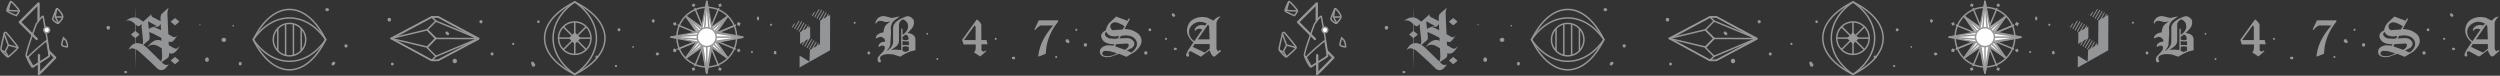 <svg width="2905" height="88" xmlns="http://www.w3.org/2000/svg" xmlns:xlink="http://www.w3.org/1999/xlink"><rect width="100%" height="100%" fill="#333333" stroke="none"/><defs><path id="a" d="M.192.197h40.646v46.756H.192z"/></defs><g fill="none" fill-rule="evenodd"><path d="M1052.314 53.712c-.398.045-1.019.156-1.86.332-.62.133-1.196.289-1.727.465v4.649l3.586 1.262 3.719-1.66v-4.25c-.089 0-.398-.066-.93-.199-.178 0-.488-.066-.93-.199-.576-.176-1.195-.266-1.86-.266v-.133Zm-3.586-1.262c.399 0 .996-.044 1.793-.133.797-.088 1.395-.133 1.793-.133h.598c.133.045.354.067.664.067.62.089 1.063.155 1.328.199.265.045.465.067.598.067h.266c.044.044.133.066.266.066v-4.782c-.222.178-.443.266-.664.266h-.332c-.133.045-.244.067-.332.067h-.332c-.133.044-.244.066-.332.066h-.664c-.62 0-1.085-.022-1.394-.066l-1.395-.199c-.266 0-.554-.022-.864-.066-.31-.044-.642-.11-.996-.199v4.782Zm3.719-12.353-3.719 2.723v2.922c.043.133.088.211.133.233.043.023.121.045.232.066.11.023.233.056.365.1.664.222 1.04.332 1.129.332.885.222 1.505.332 1.86.332.309 0 .553-.022.731-.066-.089 0 .487-.155 1.727-.465.265-.221.531-.354.797-.399v-1.395c0-.84-.31-1.748-.93-2.723-.531-.841-1.306-1.35-2.324-1.528v-.133Zm-2.789-17.533c-1.152.266-2.037.709-2.656 1.328-.842.841-1.461 1.683-1.86 2.524-.045.089-.144.322-.299.697-.156.376-.232.676-.232.896v18.795c0 2.834-.986 5.104-2.956 6.807-1.971 1.705-4.151 3.133-6.542 4.284.265 0 .465-.021.598-.066h.598c.354 0 .752-.044 1.196-.133h1.129c.266 0 .465-.022.598-.066h1.793c.309 0 .708.023 1.195.066.176 0 .598.045 1.262.133.531.045.952.066 1.262.066h.199c.044.045.133.067.266.067h.531c.266.089.487.133.664.133h.797V33.389h1.527v6.974c1.638-.797 3.143-2.147 4.516-4.051 1.283-1.77 1.926-3.675 1.926-5.712 0-.309-.045-.686-.133-1.129v-.332c-.044-.133-.066-.243-.066-.332-.089-.266-.156-.498-.199-.698-.044-.199-.078-.332-.1-.398-.023-.066-.066-.254-.133-.564-.066-.309-.211-.62-.432-.93-.133-.133-.332-.332-.598-.598l-.598-.797c-.531-.531-1.328-1.173-2.391-1.926-.266-.088-.554-.155-.863-.199v-.133Zm-21.784-3.852 6.974 1.793c.044.133.11.199.199.199h.332c0 .044.044.066.133.066h.199c.575 0 .985-.01 1.229-.033.243-.021.442-.043.598-.066.155-.022.366-.077.631-.166.133 0 .531-.066 1.196-.199.176 0 .398-.044.664-.133l.598-.199c.309-.088.708-.176 1.195-.266.221 0 .62-.067 1.196-.199.752-.176 1.549-.266 2.391-.266-.044 0-.122.056-.232.166-.111.111-.199.189-.266.232-.066.045-.155.111-.265.199a3.087 3.087 0 0 1-.332.233c-.111.066-.277.211-.498.432-.177.045-.343.144-.498.299-.156.156-.288.244-.399.266-.111.023-.222.066-.332.133-.111.066-.277.211-.498.432-1.594 1.152-2.679 1.971-3.254 2.458-1.152 1.062-1.971 2.148-2.457 3.254-.089.09-.144.199-.166.332-.023.133-.078.31-.166.531-.265.93-.398 1.351-.398 1.262 0 .045-.023.111-.066.199-.045.089-.1.177-.166.266-.067.089-.111.189-.133.299-.023.111-.078.277-.166.498v1.527c0 .355.043.842.133 1.461v1.594c0 .355.022.598.066.731v2.656c0 .045-.023.709-.066 1.992-.089 1.506-.244 3.764-.465 6.774-.133 1.992-.199 2.967-.199 2.922v.465c-.044.133-.066.31-.066.531v.465c-.045.133-.067.289-.067.465-.398 1.329-.908 2.436-1.527 3.321-.089.177-.797 1.173-2.125 2.989-.09.089-.133.155-.133.199l-.199.199c-.133.133-.222.266-.266.399 1.903-1.195 3.564-2.601 4.981-4.217 1.417-1.616 2.28-3.553 2.59-5.811V32.658c0-4.693 3.829-8.722 11.489-12.088.266-.088.62-.243 1.063-.465.133-.043.321-.121.564-.232.243-.11.42-.188.531-.233.11-.044.287-.1.531-.166.243-.067.42-.122.531-.166.11-.044.287-.11.531-.199.243-.088.409-.133.498-.133h.332c.043 0 .11-.022.199-.067h.399c.043 0 .11-.022.199-.066h.731c.044.044.11.066.199.066 2.258.399 4.272 1.793 6.044 4.184.043.178.077.289.1.332.021.045.055.111.1.199v.199c0 .177.044.443.133.797v.864c0 .045.022.178.066.398v.332c0 2.348-.753 4.516-2.258 6.509-.842 1.107-2.457 2.856-4.848 5.247l-.266.265c-.133.089-.222.156-.266.199h.465c.043.045.199.066.465.066.442.089.774.133.996.133 4.427.842 6.884 2.967 7.372 6.376v13.349l-6.177 1.461c-1.328.576-3.299 1.506-5.911 2.789-1.816.975-3.676 2.059-5.579 3.254l-8.368-2.723c-.398.045-.974.023-1.727-.066-.93-.088-1.527-.133-1.793-.133-.266 0-.421-.022-.465-.066h-2.657c-.089.044-.244.066-.465.066-2.347.133-4.606.842-6.774 2.125-.045.088-.111.199-.199.332-.09.133-.166.232-.233.299-.066.066-.211.342-.431.83-.178.309-.266.641-.266.996 0-.133.133.465.398 1.793 0 .044.022.11.066.199.044.089.088.177.133.266.044.088.067.155.067.199.133.265.287.641.465 1.129-.178.62-.509 1.018-.996 1.196-.089.088-.189.133-.299.133-.111 0-.189.022-.232.066h-.266c-.045-.044-.111-.066-.199-.066h-.133c-.045-.045-.089-.067-.133-.067-.488-.222-.875-.509-1.162-.863-.288-.355-.432-.82-.432-1.395v-.265c-.045-.045-.066-.09-.066-.133v-.266c-.045-.045-.066-.089-.066-.133v-.133c0-1.373.398-2.568 1.195-3.586.088-.133.508-.62 1.262-1.461.309-.354.774-.863 1.395-1.527l1.66-1.66c.487-.487.93-.996 1.328-1.527.044-.133.11-.254.199-.365.088-.11.166-.21.233-.299.066-.088.1-.154.1-.199.176-.266.321-.553.432-.863.11-.309.232-.686.365-1.129.088-.221.133-.376.133-.465 0-.088.022-.221.067-.399v-.465c-.045-.044-.067-.11-.067-.199v-.199c-.044-.044-.066-.11-.066-.199 0-.088-.023-.177-.066-.266-.045-.088-.1-.177-.166-.266-.067-.088-.156-.221-.266-.398-.111-.177-.41-.376-.897-.598h-.266c-.044 0-.133-.022-.266-.067h-.531c-.045 0-.09-.022-.133-.066h-.133c-.531 0-1.218.156-2.059.465-.443.222-1.085.621-1.926 1.196l-.265-.266c-.045 0-.067-.044-.067-.133v-.465c-.044 0-.066-.043-.066-.133v-.531c0-.044.022-.088.066-.133v-.399c0-.044.022-.088.067-.133v-.133c.575-1.151 1.395-2.014 2.457-2.59 1.063-.752 2.235-1.151 3.52-1.195.044 0 .11-.022.199-.066h.664l.398-.133c0 .045.022.045.066 0v-.133c0-.044.022-.1.067-.166.043-.067.066-.122.066-.166v-.266c0-.044.022-.088.067-.133v-.133c0-.752-.377-1.538-1.129-2.358-.753-.819-1.528-1.383-2.325-1.694-.089-.044-.266-.11-.531-.199-.045 0-.199-.043-.465-.133-.443-.088-.731-.133-.864-.133-1.195.133-2.413.51-3.652 1.129-.045.045-.178.111-.399.2-.045 0-.089.022-.133.066-.045.045-.1.067-.166.067-.066 0-.156.033-.266.1-.111.066-.199.111-.266.133-.066.023-.144.066-.232.133-.089.066-.177.1-.266.1l-.133-.398c0-2.79 2.059-4.848 6.177-6.176.133-.044.376-.11.731-.199.088 0 .309-.044.664-.133.176-.043.409-.088.697-.133.288-.043.498-.066.631-.066v-.398c0-.044.022-.11.067-.199v-.199c.043-.487.154-1.217.332-2.192.309-1.948 1.239-3.94 2.79-5.977l5.512-4.383c-.177.177-.598.377-1.262.598-.31.045-.731.178-1.262.399-.31.045-.753.111-1.328.199-.31.045-.731.067-1.262.067h-.598c-.089 0-.199-.022-.332-.067h-.266c-.089 0-.199-.022-.332-.066h-.332c-.133 0-.31-.033-.531-.1-.222-.067-.343-.11-.365-.133-.023-.022-.144-.067-.365-.133-.222-.067-.355-.11-.398-.133a23.845 23.845 0 0 1-.199-.1h-.199c-.797-.266-1.395-.42-1.793-.465-.531-.133-1.085-.199-1.66-.199-.62 0-1.351.156-2.192.465-.753.443-1.395.975-1.926 1.594-.133.133-.244.266-.332.398-.089.133-.199.421-.332.864-.045.045-.111.177-.199.398-.089 0-.133-.044-.133-.133v-.066c-.044 0-.066-.022-.066-.067-.221-.664-.332-1.04-.332-1.129 0-.442.066-.774.199-.996v-.199c.045-.088.067-.155.067-.199 0-.044.021-.11.066-.2 0 .045.066-.133.199-.531.133-.221.332-.575.598-1.063.088-.176.332-.508.731-.996.088-.088.176-.188.266-.299.088-.11.154-.199.199-.266.044-.066.122-.154.233-.265.11-.11.166-.188.166-.233.176-.221.42-.487.731-.797.797-.442 1.671-.841 2.623-1.196.952-.354 1.893-.531 2.823-.531h.133c.044.044.11.066.199.066h.731c.043.045.11.067.199.067h.398v-.133ZM1132.475 29.537 1120.122 46.539h13.548V30.932l-1.195-1.395Zm2.59-6.974c2.7 1.816 4.45 3.897 5.247 6.243v17.733h5.977l1.262 4.914h-7.106v7.173l2.723 1.527 2.192-1.66c.043.133.088.244.133.332.043.089.121.189.232.299.11.111.166.299.166.565l-6.841 5.911-7.438-4.782c.885-.62 1.471-1.45 1.76-2.49.287-1.04.432-2.047.432-3.022v-3.653h-14.08l-1.793-5.379 17.135-23.71ZM1207.057 23.626h22.647l-.332 1.793c-3.498 4.34-6.354 8.866-8.567 13.582-2.215 4.715-3.83 9.796-4.848 15.242l-.797 8.235-8.103 3.254-.598-.265c.752-6.907 2.667-13.305 5.745-19.194 3.077-5.888 6.94-11.423 11.589-16.603l-14.146-.133c-1.373.488-2.524 1.152-3.454 1.992-1.285 1.107-2.236 2.059-2.856 2.856l-.199.199c-.044.045-.111.133-.199.266l-.996-.531 5.114-10.693ZM1307.276 41.027c-.355.222-.93.332-1.727.332h-.598c-.664.133-1.24.199-1.727.199-.177.045-.376.066-.598.066l-1.926 2.989 9.763-.399c.177.133.465.2.864.2l.93.199c1.372.31 2.69 1.052 3.952 2.225 1.262 1.174 1.893 2.49 1.893 3.952v.133c-.044.045-.066.111-.066.199v.531c-.045.044-.066.111-.066.199v.332c0 .044-.023.089-.066.133-.045.045-.089.111-.133.2-.045.089-.067.177-.067.265-.177.31-.531.797-1.063 1.461-.045.089-.122.211-.232.365-.111.156-.189.255-.233.299-.045.044-.266.265-.664.664l-6.176 3.188 5.246 2.192c1.727-1.018 3.254-2.457 4.583-4.317 1.328-1.86 1.992-3.763 1.992-5.712v-.531c-.045-.265-.111-.641-.199-1.129 0-.133-.044-.309-.133-.531-.133-.442-.265-.797-.398-1.062-.045-.133-.133-.321-.265-.565-.133-.243-.222-.432-.266-.564-2.303-3.586-6.288-5.38-11.955-5.38l-.664-.133Zm2.723 9.497-13.017.797-1.196 2.524 10.693 3.786c.176.133.442.156.797.066.221-.043.487-.154.797-.332.309-.176.641-.42.996-.731.088-.088.233-.221.432-.398.199-.176.365-.332.498-.465.708-.841 1.151-1.528 1.329-2.059 0-.088.043-.266.132-.531 0-.044.022-.155.067-.332v-.863c-.045-.044-.067-.133-.067-.266v-.133c-.044 0-.078-.033-.1-.1-.023-.066-.044-.121-.066-.166-.023-.043-.211-.154-.565-.332-.044-.044-.133-.088-.266-.133-.133-.044-.211-.077-.232-.1-.023-.022-.056-.055-.1-.1h-.133v-.133Zm-14.943-24.706c-1.461.31-2.646.92-3.553 1.826-.908.908-1.362 1.982-1.362 3.221 0 .266.01.465.033.598.022.133.077.332.166.598 0 .045.043.199.133.465.088.045.155.178.199.399.841 1.506 1.992 2.258 3.454 2.258l.398-.332 9.896-.531 2.324-3.985c.088 0-.133-.089-.664-.266 0-.044-.045-.1-.133-.166-.089-.066-.166-.1-.232-.1-.067 0-.166-.066-.299-.199-.488-.266-.996-.553-1.527-.864l-1.594-.797c-.797-.399-1.882-.841-3.254-1.328-.709-.266-1.328-.442-1.86-.531-.531-.088-1.152-.133-1.86-.133l-.266-.133Zm-9.431 11.091c-.089.133-.266.289-.531.465 0 .045-.133.199-.399.465-.177.222-.289.355-.332.398-.222.664-.332 1.008-.332 1.03 0 .023-.023.078-.066.166v.531c0 .044.022.089.066.133.221.975.664 1.771 1.328 2.391.487.443 1.35.996 2.59 1.66.176.089.42.199.73.332h.2c.088.045.154.078.199.1.044.023.155.033.332.033h.465c.043.045.21.078.498.1.287.023.608.033.963.033 1.594.178 2.567.266 2.922.266h1.727c.176 0 .487-.044.93-.133h.133c.221 0 .399-.022.531-.066h.465c.177 0 .332-.022.465-.067h.399l1.527-3.254c-.177.177-.377.266-.598.266h-.266c-.045.045-.133.066-.266.066-.664.133-1.019.199-1.063.199-.443.089-.797.133-1.062.133-.443.089-.753.133-.93.133h-1.328c-.222 0-.398-.022-.531-.066-4.383-.176-7.306-1.903-8.767-5.18v-.133Zm-1.926 22.116c-1.461.488-2.391 1.285-2.789 2.391-.089.089-.133.222-.133.398v.398c0 .045.022.178.066.398 0 .045.01.1.033.166.022.066.055.122.1.166v.133c.088.133.232.322.431.565.2.244.387.432.565.565.176.133.641.355 1.395.664.309.044.797.133 1.461.266.266 0 .62.043 1.062.133.221 0 .398.022.531.066h1.262c.133-.045.376-.066.731-.066 2.434-.354 4.383-.841 5.844-1.461.752-.309 2.036-.951 3.852-1.926l-9.364-2.59c-.133.044-.31.066-.531.066-.089 0-.199-.022-.332-.066h-.266c-.266 0-.465-.022-.598-.067h-.664c-.045 0-.177-.022-.398-.066h-1.063l-1.195-.133Zm13.283-39.782 13.15 4.914 1.527-2.856 1.395.664-6.442 11.822h1.329c1.018.089 2.523.289 4.516.598 3.276.621 6.409 2.037 9.398 4.25 2.989 2.214 4.527 5.114 4.616 8.7.044 2.48-.797 4.893-2.524 7.239-1.55 2.082-3.299 3.941-5.247 5.579l-9.497 5.712h-.664l-8.235-3.387-9.232 3.387c-.265.088-.709.176-1.328.266l-1.461.199c-.222 0-.398.022-.531.066h-.531c-.266 0-.422.022-.465.066h-.465c-1.55 0-3.232-.377-5.047-1.129-1.551-.664-2.569-1.948-3.055-3.852-.044-.133-.089-.266-.133-.398v-1.129c0-2.966 1.97-5.18 5.911-6.641.885-.309 1.793-.508 2.723-.598l1.66-.133c.133.09.487.133 1.062.133h.598c.266.089.752.133 1.461.133.176.045.442.067.797.067l1.594.199 1.062-2.059c-.045.133-.177.199-.398.199h-.731c-.045.045-.111.066-.199.066h-1.528c-.222 0-.388-.011-.498-.033-.111-.022-.233-.055-.365-.1h-.266c-6.155-.664-9.896-3.365-11.224-8.102v-.133c-.045 0-.066-.022-.066-.067v-.332c-.045 0-.066-.022-.066-.066v-.199c0-1.77.508-3.188 1.527-4.25 1.195-1.284 2.501-2.192 3.918-2.723.266-1.727.841-3.464 1.727-5.214.885-1.748 1.881-3.132 2.989-4.151l7.239-6.708ZM1403.642 28.673l-11.755 17.069h13.682l-.531-14.678-.996-2.391h-.398Zm-15.607 22.514-2.059 3.321 13.681 6.442h.598l5.446-4.516-.133-5.247h-17.533Zm5.911-25.901c-3.321.355-6.21 1.627-8.667 3.819-2.457 2.192-3.686 4.948-3.686 8.268v.465l.133.398c0 .045.022.111.066.2v.265c0 .045.022.111.066.199v.199c.487 3.365 2.457 6.266 5.911 8.7l9.298-13.482c-.178 0-.332-.067-.465-.199.044 0-.1-.055-.432-.166-.332-.11-.531-.176-.598-.199-.066-.022-.255-.077-.565-.166-.31-.088-.521-.133-.631-.133-.111 0-.277-.022-.498-.066h-.398c-2.215 0-3.852.996-4.915 2.989a63.235 63.235 0 0 1-.133-.398c-.045-.133-.067-.309-.067-.531-.044-.044-.066-.11-.066-.199v-.266c0-2.346 1.727-4.161 5.18-5.446.309-.133.764-.254 1.362-.365.598-.11 1.029-.166 1.295-.166.133 0 .973.111 2.524.332h.199c0 .044.044.066.133.066h.199c0 .045.043.067.133.067.265.089.442.133.531.133h.266c.044.044.133.066.266.066l1.793-2.324c-1.063-.575-2.291-1.04-3.686-1.395-1.395-.354-2.69-.531-3.885-.531l-.664-.133Zm23.311-6.176h1.063c-.709.709-1.705 1.838-2.989 3.387-.842 1.107-1.439 2.391-1.793 3.852v29.953c.309 1.285.951 2.414 1.926 3.387l2.192-1.727 1.262 1.328-7.638 6.575c-.045-.045-.089-.067-.133-.067h-.199c-.443-.089-.764-.199-.963-.332-.199-.133-.476-.266-.83-.398-1.816-2.081-2.967-4.361-3.454-6.841l-10.294 7.638-11.623-6.31h-.598l-.133.133c-.045.045-.111.066-.199.066h-.266c-.355.089-.631.177-.83.266-.199.089-.343.31-.431.664v.067c-.045.044-.067.089-.067.133v.199c-.089.089-.133.177-.133.266v.531c0 .045.022.089.066.133v.199l.133.398c0 .045.022.089.066.133.044.266.11.587.2.963.088.377.133.654.133.83v.133c-.045.045-.078.1-.1.166-.023.066-.078.144-.166.233v.133c-.045 0-.067.022-.067.067v.133c-.044 0-.089.01-.133.033-.044.022-.1.055-.166.1-.067.044-.122.088-.166.133-.177.044-.31.089-.398.133h-.199c-.045 0-.089.022-.133.067h-.133c-.488 0-.908-.244-1.262-.731-.355-.354-.531-.885-.531-1.594.177-.575.487-1.35.93-2.324.265-.531.598-1.305.996-2.324l6.575-9.763c-2.215-1.682-3.985-3.719-5.313-6.11-1.461-2.524-2.192-5.091-2.192-7.704 0-.442.067-.996.199-1.66.133-.841.221-1.372.266-1.594 0-.044.043-.243.133-.598 0 .133.11-.243.332-1.129 0-.133.044-.309.133-.531 1.284-3.232 3.342-5.656 6.176-7.272 2.833-1.616 5.845-2.512 9.032-2.69.044 0 .155-.022.332-.066h1.727c.133.045.354.066.664.066h.731c.133.045.376.089.731.133.354.044.641.078.863.1.221.023.553.078.996.166.664.044 1.262.177 1.793.398l6.575 3.254c.044.045.11.023.199-.066l.266-.266c1.15-1.151 2.169-2.036 3.055-2.657 1.196-.841 2.457-1.395 3.786-1.66V19.11Z" fill="#989898"/><path stroke="#989898" stroke-width="1.707" stroke-linecap="round" stroke-linejoin="round" d="m455.089 44.907 46.599 25.253 7.242-.095 46.599-24.872L509.121 19.559l-7.338.191z"/><path d="m454.814 44.495 41.541-9.846 10.017 10.016-10.017 10.017-41.541-9.847c-.179-.042-.179-.298 0-.34Z" stroke="#989898" stroke-width="1.707" stroke-linecap="round" stroke-linejoin="round"/><path stroke="#989898" stroke-width="1.707" stroke-linecap="round" stroke-linejoin="round" d="m554.883 44.822-48.512-.157-10.017-10.016 10.15-10.15 48.938 20.229"/><path stroke="#989898" stroke-width="1.707" stroke-linecap="round" stroke-linejoin="round" d="m506.456 44.551-10.102 10.723 10.149 10.15 48.185-20.166"/><path stroke="#989898" stroke-width="1.707" stroke-linecap="round" stroke-linejoin="round" d="m506.504 65.3-4.913 4.913h7.441l47.311-25.079v-.469l-47.311-25.079h-7.441l4.913 4.913M501.591 19.586 454.096 44.665M501.591 70.213l-47.104-25.553"/><path d="M667.885 2.256c-33.579 23.247-33.579 60.937 0 84.183 33.579-23.247 33.579-60.937 0-84.183Z" stroke="#989898" stroke-width="1.707"/><path d="M667.885 25.49c10.414 0 18.857 8.443 18.857 18.857 0 10.414-8.442 18.857-18.857 18.857s-18.857-8.442-18.857-18.857c0-10.414 8.443-18.857 18.857-18.857ZM654.935 57.297 680.835 31.397M654.935 31.397l25.9 25.9M649.028 44.347h37.714M667.885 25.49v37.714" stroke="#989898" stroke-width="1.707"/><path fill="#989898" d="m674.765 44.347-6.88 6.88-6.88-6.88 6.88-6.88z"/><path d="M667.885 2.256c-46.791 23.247-46.791 60.937 0 84.183h0c46.791-23.247 46.791-60.937 0-84.183h-0ZM378.485 46.054c-23.247-33.579-60.937-33.579-84.183 0 23.247 33.579 60.937 33.579 84.183 0Z" stroke="#989898" stroke-width="1.707"/><path d="M336.403 27.197c10.414 0 18.857 8.443 18.857 18.857 0 10.414-8.443 18.857-18.857 18.857s-18.857-8.443-18.857-18.857c0-10.414 8.443-18.857 18.857-18.857Z" stroke="#989898" stroke-width="1.707"/><path d="M378.485 46.054c-23.247-46.791-60.937-46.791-84.183 0v0c23.247 46.791 60.937 46.791 84.183 0v-0ZM322.794 33.123v25.965M350.012 33.123v25.965M331.867 28.112v35.986M340.94 28.112v35.986M855.054 29.229 787.432 57.125" stroke="#989898" stroke-width="1.707"/><path fill="#989898" d="m856.243 28.739 1.247-2.997 2.997 1.246-1.247 2.997zM782 59.366l1.246-2.997 2.997 1.246-1.247 2.997z"/><path stroke="#989898" stroke-width="1.707" d="M855.054 29.229 787.432 57.125"/><path fill="#989898" d="m856.243 28.739 1.247-2.997 2.997 1.246-1.247 2.997zM782 59.366l1.246-2.997 2.997 1.246-1.247 2.997z"/><path stroke="#989898" stroke-width="1.707" d="M835.191 76.988 807.295 9.366"/><path fill="#989898" d="m835.682 78.177 2.997 1.247-1.246 2.997-2.997-1.247zM805.054 3.934l2.997 1.246-1.246 2.997-2.997-1.247z"/><path stroke="#989898" stroke-width="1.707" d="m807.198 76.947 28.09-67.541"/><path fill="#989898" d="m806.704 78.135 1.238 3.001-3.001 1.238-1.238-3.001zM837.545 3.98l1.238 3.001-3 1.238-1.238-3.001z"/><path stroke="#989898" stroke-width="1.707" d="m787.473 29.132 67.541 28.09"/><path fill="#989898" d="m786.285 28.638-3.001 1.238-1.238-3.001 3.001-1.238zM860.44 59.479l-3.001 1.238-1.238-3.001 3.001-1.238z"/><path d="M855.911 43.177c0 19.146-15.521 34.668-34.668 34.668-19.146 0-34.668-15.521-34.668-34.668 0-19.146 15.521-34.668 34.668-34.668 19.146 0 34.668 15.521 34.668 34.668Z" stroke="#989898" stroke-width="1.707"/><path fill="#FEFEFE" d="m845.089 19.287-27.913 19.02-1.259 1.292-18.605 27.364 27.464-18.437 1.259-1.326z"/><path d="m845.21 19.311-20.842 24.309h-3.527v-3.527l24.31-20.842c.039-.024.084.021.06.06ZM797.492 66.914l23.349-23.293h3.527v3.574L797.41 67.029" stroke="#989898" stroke-width="1.707"/><path stroke="#989898" stroke-width="1.707" d="m820.846 43.656-.109-3.667h-3.574l-19.713 26.814"/><path stroke="#989898" stroke-width="1.707" d="M817.184 40.011v-1.73l-1.31 1.31-18.694 27.525.083.082 27.525-18.694 1.31-1.31h-1.73M826.098 47.195l19.208-28.04M817.184 38.281l28.055-19.056"/><path fill="#FEFEFE" d="m797.353 19.331 19.02 27.913 1.292 1.259 27.364 18.605-18.437-27.464-1.326-1.259z"/><path d="m797.377 19.21 24.309 20.842v3.527h-3.527l-20.842-24.31c-.024-.039.021-.084.06-.06ZM844.98 66.928 821.687 43.58v-3.527h3.574l19.834 26.958" stroke="#989898" stroke-width="1.707"/><path stroke="#989898" stroke-width="1.707" d="m821.722 43.574-3.667.109v3.574l26.814 19.713"/><path stroke="#989898" stroke-width="1.707" d="M818.077 47.236h-1.73l1.31 1.31 27.525 18.694.082-.083-18.694-27.525-1.31-1.31v1.73M825.261 38.322 797.221 19.114M816.347 47.236l-19.056-28.055"/><path fill="#FEFEFE" d="m779.557 43.183 41.02 7.773 2.229-.029 40.177-7.655-40.119-7.89-2.258.059z"/><path d="m779.473 43.057 39.463-3.031 3.083 3.083-3.083 3.083-39.463-3.031c-.055-.013-.055-.091 0-.105ZM862.785 43.157l-40.766-.049-3.083-3.083 3.124-3.124 40.897 6.226" stroke="#989898" stroke-width="1.707"/><path stroke="#989898" stroke-width="1.707" d="m822.045 43.074-3.109 3.301 3.124 3.124 40.666-6.207"/><path stroke="#989898" stroke-width="1.707" d="m822.06 49.46-1.512 1.512h2.29l40.396-7.719v-.144l-40.396-7.719h-2.29l1.512 1.512M820.548 35.39l-41.296 7.719M820.548 50.972l-41.176-7.865"/><path fill="#FEFEFE" d="m821.237 1.491-7.773 41.02.029 2.229 7.655 40.177 7.89-40.119-.059-2.258z"/><path d="m821.363 1.407 3.031 39.463-3.083 3.083-3.083-3.083 3.031-39.463c.013-.055.092-.055.105 0ZM821.263 84.719l.048-40.766 3.083-3.083 3.124 3.124-6.226 40.897" stroke="#989898" stroke-width="1.707"/><path stroke="#989898" stroke-width="1.707" d="m821.346 43.979-3.301-3.109-3.124 3.124 6.207 40.666"/><path stroke="#989898" stroke-width="1.707" d="m814.96 43.994-1.512-1.512v2.29l7.719 40.396h.144l7.719-40.396v-2.29l-1.512 1.512M829.03 42.482l-7.719-41.296M813.448 42.482l7.865-41.176"/><path d="M832.244 43.177c0 6.076-4.925 11.001-11.001 11.001-6.076 0-11.001-4.925-11.001-11.001 0-6.076 4.925-11.001 11.001-11.001 6.076 0 11.001 4.925 11.001 11.001" fill="#FEFEFE"/><path d="M832.244 43.177c0 6.076-4.925 11.001-11.001 11.001-6.076 0-11.001-4.925-11.001-11.001 0-6.076 4.925-11.001 11.001-11.001 6.076 0 11.001 4.925 11.001 11.001ZM4.671 40.338c0 1.25-4.585 16.254-3.334 17.921 1.25 1.667 7.085 8.752 8.336 7.919 1.25-.834 10.836-9.586 11.253-10.836.314-.943-8.85-11.838-13.377-17.14-.911-1.067-2.657-.503-2.774.895l-.103 1.241ZM76.395 46.62c.884.884 2.945 8.253 1.471 7.957-1.474-.295-6.189-.886-6.188-2.654 0-1.768 2.065-7.956 2.065-7.956l2.652 2.653ZM65.937 9.914s-5.418 11.67-4.585 12.92c.834 1.25 5.835 5.418 6.668 4.168.834-1.25 4.352-4.403 4.885-7.203.533-2.8-6.136-10.718-6.969-9.885Z" stroke="#989898" stroke-width="1.707"/><path d="M4.775 39.097s4.629 12.317 4.806 13.202c.177.885-3.541 6.728-3.364 7.79.177 1.062-4.88-1.83-4.88-1.83M6.217 60.089l3.456 6.089M9.581 52.299l11.345 3.043M65.937 9.914s-2.004 8.748-1.65 9.81c.354 1.062 3.734 7.278 3.734 7.278M64.286 19.724l8.619.075M12.487 1.526c1.013 0 10.255 9.934 9.934 11.216-.32 1.282-3.525 5.448-3.525 5.448S8.321 14.024 8.001 12.422C7.68 10.819 12.167 1.526 12.487 1.526Z" stroke="#989898" stroke-width="1.707"/><path d="M12.487 1.526S9.314 11.425 9.995 11.97c.681.545 12.427.772 12.427.772M9.995 11.97l-1.994.452" stroke="#989898" stroke-width="1.707"/><path fill="#989898" d="M45.234 85.798V72.238"/><path d="M42.181 27.835s-12.92 34.175-11.67 37.093c1.25 2.917 5.835 14.17 7.919 12.503 2.084-1.667 17.504-10.836 18.755-12.086 1.25-1.25-6.669-44.178-7.085-46.262-.417-2.084-7.919 8.752-7.919 8.752Z" stroke="#989898" stroke-width="1.707"/><path d="M38.43 77.431S32.773 67.879 32.596 66.639c-.177-1.239 21.422-20.182 21.776-19.297.354.885 2.812 18.002 2.812 18.002l-18.755 12.086ZM32.596 66.639l-2.085-1.712" stroke="#989898" stroke-width="1.707"/><path d="M45.319 86.749c-.741 0-1.342-.601-1.342-1.342v-21.271c0-.741.601-1.342 1.342-1.342.741 0 1.342.601 1.342 1.342v21.271c0 .741-.601 1.342-1.342 1.342M42.714 46.703a.028.028 0 0 1-.012.003c-.338.002-.416.133-.676-.127L22.112 26.666c-.524-.524-.524-1.374 0-1.898L43.859 3.021c.45-.45 1.167-.53 1.714-.154.377.258.577.708.577 1.166v17.959c0 .673-.389 1.266-.974 1.6-.945.539-1.71 2.683-1.71 1.827V7.271c0-.022-.027-.034-.043-.018L24.977 25.699c-.01.01-.011.025-.001.035 3.888 3.888 18.61 18.61 18.905 18.904.524.524.115.937-.409 1.461-.261.261-.312.355-.758.604" fill="#989898"/><path d="m65.03 66.002-8.89-8.891.673 4.469 5.388 5.388c-6.333 6.577-15.763 16.232-17.424 17.566-.517.187-.886.681-.886 1.262 0 .548.344 1.061.852 1.265.182.073.352.106.516.106.627 0 1.161-.487 1.845-1.112.534-.487 1.287-1.208 2.239-2.144 1.589-1.562 3.766-3.754 6.469-6.513 4.596-4.693 9.19-9.472 9.236-9.52.506-.527.498-1.362-.019-1.879" fill="#989898"/><path d="M57.638 34.806c0 1.835-1.488 3.323-3.323 3.323-1.835 0-3.323-1.488-3.323-3.323 0-1.835 1.488-3.323 3.323-3.323 1.835 0 3.323 1.488 3.323 3.323" fill="#FEFEFE"/><path d="M57.638 34.806c0 1.835-1.488 3.323-3.323 3.323-1.835 0-3.323-1.488-3.323-3.323 0-1.835 1.488-3.323 3.323-3.323 1.835 0 3.323 1.488 3.323 3.323Z" stroke="#989898" stroke-width="1.707"/><path fill="#949597" d="m941.667 17.173.487-.853-.993.573zM943.447 18.232l.854.505 3.111-5.435-1.701.971zM946.08 19.77l.854.502 5.719-9.963-1.701.961zM948.714 21.336l.857.496 5.832-10.174-.844-.534zM957.99 13.274l-.836-.525-5.805 10.121.856.496zM937.185 55.332l.854.498 5.835-10.169-.842-.537zM939.819 56.868l.854.496 5.787-10.091-.836-.523zM918.392 30.664l.486-.853-.988.578zM922.44 27.77l-2.268 3.957.857.504 3.11-5.432zM927.678 24.767l-4.872 8.494.857.505 5.716-9.963zM931.285 24.62l-5.843 10.208.854.495 5.834-10.169zM933.882 26.245l-5.805 10.119.854.496 5.785-10.091z"/><path fill="#949597" d="m963.171 16.533-.835-.525-2.271 3.955-3.476 1.916 3.996-6.979-.847-.528-4.818 8.431-1.902 1.05-.221 27.639-2.478 1.36 1.322-2.322-.838-.522-2.158 3.77-3.474 1.914 3.883-6.794-.845-.525-4.711 8.239-2.325 1.281-.654 13.729-11.326-6.958-.116 13.723 35.403-19.937.152-41.005-2.886 1.593z"/><path fill="#949597" d="m936.466 27.869-4.826 8.437-1.895 1.047-.113 13.544h.003l.499.278.477-.841 3.558-2.039-2.253 3.935.854.511 3.102-5.423 3.538-2.029-4.86 8.48.856.505 5.716-9.963-.14.074.444-.251-.071-13.192-2.889 1.594 1.43-2.511-.836-.525-2.275 3.964-3.478 1.919 4.003-6.991zM157.553 44.097l4.327-3.617c.116-.094.177-.232.177-.375 0-.138-.061-.275-.177-.372l-4.327-3.614c-.006-.007-.009-.009-.016-.015l-.018-7.742 1.933 1.62s1.303 1.037 2.966-.149c.654-.47 1.505-1.241 2.281-1.993-.282 1.254-.253 2.865-.08 4.478.265 2.439 1.461 13.453 1.461 13.453s.593 3.029-.516 5.904c-2.861-1.562-5.469-1.932-8.063-1.33l.021-6.17c-.055-.018-.004-.039.031-.079m15.097 2.779c.602-.606 1.555-1.397 1.233-4.36-.107-.957-.324-2.966-.569-5.241 2.679.692 8.845 3.876 14.131 6.653.053 1.167.098 2.327.153 3.47-9.336-4.432-16.779 8.038-16.779 8.038 5.836-6.643 13.269-1.589 13.269-1.589s1.608.889 3.898 2.281c.218 5.007.376 8.527.376 8.527s.259 3.821-1.196 6.802c-3.558-3.51-11.464-11.276-15.886-15.449-1.73-1.629-3.329-2.893-4.845-3.833 2.482-2.092 5.845-4.925 6.215-5.299m-.525-22.149c.296.101.522.205.614.297.322.342 6.117 3.421 9.234 5.06-1.693.488-3.118.982-4.317 1.468-1.422.223-3.113 1.042-4.742 2.029-.403-3.726-.773-7.124-.773-7.124s-.044-.71-.016-1.73m11.602 6.28c.126.061.196.101.196.101s1.676-1.684 2.828-3.186c.089 2.017.192 4.479.308 7.169-3.388-1.763-6.451-3.21-7.937-3.536-.077-.015-.149-.022-.233-.031 2.384-.642 4.234-.691 4.839-.517m-29.06-4.995c.954.791 1.718 1.425 2.266 1.899l-.03 8.092c.025.061-.018.076-.062.116l-4.323 3.614c-.108.097-.18.234-.18.372 0 .143.071.281.18.375l4.323 3.617c.034.03.073.045.073.061l.021 6.285c-.187.062-.404.119-.627.187-4.806 1.503-7.126 7.818-7.126 7.818 2.187-2.892 5.295-2.544 7.807-1.529l.019 5.537.065 9.214.113 9.221.108-9.221.229-9.162.012-5.368c2.054.926 3.721 2.357 3.721 2.357s12.968 11.496 20.848 19.404c7.89 7.91 14.061-4.467 14.061-4.467-3.506 2.958-7.173-1.165-7.173-1.165s-.422-.422-1.138-1.134c2.664-1.764 6.353-4.231 6.824-4.617 1.651-1.369 1.85-2.948 1.801-5.744 1.523.743 4.379 1.049 7.193-1.361 3.228-2.782 5.519-7.65 5.519-7.65s-.724 1.366-3.151 3.302c-2.073 1.657-6.182-1.502-6.659-1.693-.168-.062-1.551-.881-3.265-1.904-.053-1.315-.113-2.735-.172-4.213.045.015.102.039.144.055 2.461.829 4.216.42 5.619-1.024 1.407-1.452 4.917-6.769 4.917-6.769s-2.697 3.941-5.512 2.347c-.875-.498-2.959-1.698-5.536-3.148-.492-11.489-1.006-23.26-1.006-23.26s-.202-5.213 1.881-7.93c0 0-7.496 6.357-8.659 7.674-1.165 1.306-1.321 3.925-1.247 6.545.009.265.033.894.068 1.809-1.832-.976-5.913-3.109-8.622-4.393-3.356-1.588-1.868-3.89-1.868-3.89l-2.769 2.688c.052-.092.112-.178.168-.267 0 0-4.87 4.308-7.12 6.49-1.257-.853-4.314-2.947-4.524-3.271-.137-.202-1.88-1.306-4.446-1.597l-.033-3.944-.215-9.217-.113 9.217-.031 3.914c-2.864-.242-6.721.465-10.822 4.075 0 0 3.648-2.329 8.447 1.656"/><path d="m203.007 66.403-4.326 3.62c-.113.095-.177.226-.177.368 0 .144.064.278.177.373l4.326 3.621c.101.082.227.122.352.122.128 0 .257-.04.363-.122l4.32-3.621c.116-.095.178-.229.178-.373 0-.143-.062-.274-.178-.368l-4.32-3.62c-.206-.172-.513-.172-.715 0M203.007 29.2c.101.083.227.123.352.123.128 0 .257-.04.363-.123l4.32-3.619c.116-.097.178-.229.178-.375 0-.141-.062-.274-.178-.37l-4.32-3.62c-.206-.171-.513-.171-.715 0l-4.326 3.62c-.113.097-.177.229-.177.37 0 .146.064.278.177.375l4.326 3.619Z" fill="#949597"/><path d="M125.798 34.401c2.747 0 2.752-4.27 0-4.27-2.747 0-2.752 4.27 0 4.27M146.054 85.064l1.073-.353c.395-.13.736-.501.717-.941-.02-.446-.292-.802-.717-.941l-1.073-.353c-.837-.275-1.699.456-1.699 1.294 0 .838.863 1.569 1.699 1.294M232.317 29.426c.864 0 .865-1.342 0-1.342-.864 0-.865 1.342 0 1.342M270.944 30.81c1.138 0 1.14-1.769 0-1.769-1.138 0-1.14 1.769 0 1.769M280.815 74.406c.048-.427.088-.79-.089-1.21-.139-.328-.261-.679-.54-.919-.641-.553-1.452-.557-2.097 0-.279.24-.401.591-.54.919-.177.42-.138.782-.089 1.21.052.459.152.847.491 1.186.291.291.768.51 1.186.491.434-.02.884-.162 1.186-.491.088-.113.175-.226.262-.339.152-.262.228-.544.229-.847M242.645 69.723c.022-.18.055-.36.047-.54-.016-.36-.11-.661-.24-.986a404.71 404.71 0 0 1-.203-.481c-.127-.235-.3-.423-.519-.565-.34-.263-.779-.452-1.221-.433-.358.016-.7.108-1.017.275-.485.256-.734.722-.926 1.204-.135.339-.238.586-.24.986-0.0.181.025.359.047.54-.011.294.05.568.184.823.086.265.233.494.441.687.37.37.978.649 1.51.625.552-.025 1.125-.206 1.51-.625.111-.144.223-.288.334-.432.193-.333.29-.692.292-1.077M260.409 43.934c-.416.021-.848.021-1.248.14-.419.125-.832.348-1.103.699-.052.068-.105.135-.157.203-.307.397-.578.804-.554 1.337l.068.503c.09.32.252.599.486.834.052.068.105.135.157.203.271.351.684.574 1.103.699.4.119.832.119 1.248.14.59.03 1.272-.287 1.682-.697.413-.413.723-1.089.697-1.682-.028-.615-.23-1.253-.697-1.682-.452-.415-1.05-.729-1.682-.697M379.804 12.966c.337-.034.716-.039 1.037-.129.334-.093.558-.263.826-.455.404-.289.68-.666.68-1.185 0-.519-.276-.896-.68-1.185-.268-.192-.492-.363-.826-.455-.322-.089-.701-.094-1.037-.129-.424-.043-.961.229-1.251.518-.307.307-.538.81-.518 1.251.021.458.171.932.518 1.251.325.299.792.565 1.251.518M402.044 55.227c2.434 0 2.438-3.782 0-3.782-2.434 0-2.438 3.782 0 3.782M387.992 75.57l.699-.602c.196-.168.365-.348.503-.571.135-.217.215-.503.304-.749.39-1.078-.835-2.304-1.914-1.913-.238.087-.485.167-.711.282-.252.128-.431.318-.609.525-.201.233-.401.466-.602.699-.289.336-.482.71-.482 1.165 0 .404.179.886.482 1.165.314.288.726.502 1.165.482.455-.02.819-.185 1.165-.482M455.889 76.053c2.12 0 2.123-3.294 0-3.294-2.12 0-2.123 3.294 0 3.294M452.377 25.037c2.747 0 2.752-4.27 0-4.27-2.747 0-2.752 4.27 0 4.27M558.895 27.104c2.394 0 2.398-3.721 0-3.721-2.394 0-2.398 3.721 0 3.721M571.771 64.469c2.277 0 2.28-3.538 0-3.538-2.277 0-2.28 3.538 0 3.538M528.462 73.486c3.336 0 3.342-5.185 0-5.185-3.336 0-3.342 5.185 0 5.185M521.433 38.125c-.419-.361-.838-.723-1.257-1.084-.31-.268-.657-.447-1.078-.447-.374 0-.821.166-1.078.447-.593.646-.558 1.51 0 2.157.362.419.723.838 1.084 1.257.264.305.774.482 1.165.482.404 0 .886-.179 1.165-.482.567-.618.697-1.728 0-2.329M596.353 52.276c1.648 0 1.651-2.562 0-2.562-1.648 0-1.651 2.562 0 2.562M621.656 74.479c-.528-.7-1.056-1.401-1.583-2.101-.481-.638-1.195-.981-1.981-.649-.705.298-1.15 1.109-.918 1.871.249.818.498 1.636.747 2.454.356 1.171 1.614 1.807 2.758 1.324 1.012-.427 1.73-1.9.977-2.899M625.616 26.768c1.962 0 1.966-3.05 0-3.05-1.962 0-1.966 3.05 0 3.05M719.259 36.315c2.198 0 2.202-3.416 0-3.416-2.198 0-2.202 3.416 0 3.416M715.747 77.997c1.609 0 1.612-2.501 0-2.501-1.609 0-1.612 2.501 0 2.501M693.507 67.859c2.12 0 2.123-3.294 0-3.294-2.12 0-2.123 3.294 0 3.294M764.601 64.175c.282-.184.565-.369.847-.553.688-.449.688-1.395 0-1.843-.282-.184-.565-.369-.847-.553-1.102-.719-2.57.229-2.57 1.475 0 1.246 1.468 2.194 2.57 1.475M757.44 24.073c.035.34.041.713.142 1.037.131.42.374.66.698.91.231.178.467.336.776.322.311-.014.532-.133.776-.322.324-.25.567-.49.698-.91.101-.323.107-.696.142-1.037.04-.387-.209-.878-.473-1.143-.281-.28-.741-.491-1.143-.473-.418.019-.852.156-1.143.473-.273.297-.516.724-.473 1.143M735.646 55.513c1.295 0 1.297-2.013 0-2.013-1.295 0-1.297 2.013 0 2.013M896.009 29.975c1.57 0 1.573-2.44 0-2.44-1.57 0-1.573 2.44 0 2.44M879.542 20.561c0 .46-.048.96.045 1.413.081.395.249.776.382 1.155.284.809 1.363.81 1.647 0 .133-.378.302-.762.382-1.155.093-.456.045-.95.045-1.413 0-1.609-2.501-1.612-2.501 0M873.769 61.518c1.492 0 1.494-2.318 0-2.318-1.492 0-1.494 2.318 0 2.318M902.221 61.108c-.108-.36-.216-.721-.324-1.081-.152-.508-.652-.943-1.206-.918-.56.025-1.043.372-1.206.918-.108.361-.216.721-.324 1.081-.297.993.519 2.008 1.529 2.008 1.008 0 1.826-1.015 1.529-2.008M1009.551 63.207c2.159 0 2.162-3.355 0-3.355-2.159 0-2.162 3.355 0 3.355M993.164 27.573c1.492 0 1.494-2.318 0-2.318-1.492 0-1.494 2.318 0 2.318M1077.442 40.327c1.334 0 1.337-2.074 0-2.074-1.334 0-1.337 2.074 0 2.074M1089.147 69.651c1.413 0 1.415-2.196 0-2.196-1.413 0-1.415 2.196 0 2.196M1157.038 46.332c1.531 0 1.533-2.379 0-2.379-1.531 0-1.533 2.379 0 2.379M1178.108 65.857c-.321.016-.671.007-.981.089-.279.074-.556.232-.821.356-.818.382-.818 1.777 0 2.159.264.124.542.282.821.356.31.083.66.073.981.089.798.041 1.561-.731 1.525-1.525-.036-.791-.672-1.569-1.525-1.525M1227.27 67.371c1.492 0 1.494-2.318 0-2.318-1.492 0-1.494 2.318 0 2.318M1250.681 35.827c1.57 0 1.573-2.44 0-2.44-1.57 0-1.573 2.44 0 2.44M1261.216 54.148c2.551 0 2.556-3.965 0-3.965-2.551 0-2.555 3.965 0 3.965M1239.146 49.195c.478.241.955.482 1.432.723.564.284 1.319.267 1.774-.229.46-.501.534-1.17.229-1.774-.241-.477-.482-.955-.723-1.432-.582-1.153-2.254-1.261-3.114-.401-.861.861-.751 2.532.401 3.114M1331.448 63.482c2.512 0 2.516-3.904 0-3.904-2.512 0-2.516 3.904 0 3.904M1361.953 18.149c.156.186.304.392.48.561.224.215.556.517.824.635.325.143.611.23.975.181.321-.043.652-.175.878-.42.179-.195.311-.422.393-.674.133-.41.01-.805-.154-1.178-.118-.268-.42-.6-.635-.824-.168-.176-.374-.324-.56-.48-.323-.271-.665-.456-1.1-.456-.382 0-.837.17-1.1.456-.272.296-.474.686-.456 1.1.019.433.178.769.456 1.1M1336.13 36.224c2.08 0 2.084-3.233 0-3.233-2.08 0-2.084 3.233 0 3.233M1365.775 58.23c.2-.031.406-.05.601-.107.274-.08.472-.245.697-.406.644-.461.644-1.277 0-1.738-.225-.162-.423-.323-.697-.406-.194-.059-.4-.076-.601-.107-.504-.078-1.024-.036-1.395.369-.257.28-.42.625-.42 1.014 0 .367.16.754.42 1.014.393.393.872.449 1.395.369M1354.859 46.362c1.57 0 1.573-2.44 0-2.44-1.57 0-1.573 2.44 0 2.44M2537.598 53.712c-.398.045-1.019.156-1.86.332-.62.133-1.196.289-1.727.465v4.649l3.586 1.262 3.719-1.66v-4.25c-.089 0-.398-.066-.93-.199-.178 0-.488-.066-.93-.199-.576-.176-1.195-.266-1.86-.266v-.133Zm-3.586-1.262c.399 0 .996-.044 1.793-.133.797-.088 1.395-.133 1.793-.133h.598c.133.045.354.067.664.067.62.089 1.063.155 1.328.199.265.045.465.067.598.067h.266c.044.044.133.066.266.066v-4.782c-.222.178-.443.266-.664.266h-.332c-.133.045-.244.067-.332.067h-.332c-.133.044-.244.066-.332.066h-.664c-.62 0-1.085-.022-1.394-.066l-1.395-.199c-.266 0-.554-.022-.864-.066-.31-.044-.642-.11-.996-.199v4.782Zm3.719-12.353-3.719 2.723v2.922c.043.133.088.211.133.233.043.023.121.045.232.066.11.023.233.056.365.1.664.222 1.04.332 1.129.332.885.222 1.505.332 1.86.332.309 0 .553-.022.731-.066-.089 0 .487-.155 1.727-.465.265-.221.531-.354.797-.399v-1.395c0-.84-.31-1.748-.93-2.723-.531-.841-1.306-1.35-2.324-1.528v-.133Zm-2.789-17.533c-1.152.266-2.037.709-2.656 1.328-.842.841-1.461 1.683-1.86 2.524-.045.089-.144.322-.299.697-.156.376-.232.676-.232.896v18.795c0 2.834-.986 5.104-2.956 6.807-1.971 1.705-4.151 3.133-6.542 4.284.265 0 .465-.021.598-.066h.598c.354 0 .752-.044 1.196-.133h1.129c.266 0 .465-.022.598-.066h1.793c.309 0 .708.023 1.195.066.176 0 .598.045 1.262.133.531.045.952.066 1.262.066h.199c.044.045.133.067.266.067h.531c.266.089.487.133.664.133h.797V33.389h1.527v6.974c1.638-.797 3.143-2.147 4.516-4.051 1.283-1.77 1.926-3.675 1.926-5.712 0-.309-.045-.686-.133-1.129v-.332c-.044-.133-.066-.243-.066-.332-.089-.266-.156-.498-.199-.698-.044-.199-.078-.332-.1-.398-.023-.066-.066-.254-.133-.564-.066-.309-.211-.62-.432-.93-.133-.133-.332-.332-.598-.598l-.598-.797c-.531-.531-1.328-1.173-2.391-1.926-.266-.088-.554-.155-.863-.199v-.133Zm-21.784-3.852 6.974 1.793c.044.133.11.199.199.199h.332c0 .044.044.066.133.066h.199c.575 0 .985-.01 1.229-.033.243-.021.442-.043.598-.066.155-.022.366-.077.631-.166.133 0 .531-.066 1.196-.199.176 0 .398-.044.664-.133l.598-.199c.309-.088.708-.176 1.195-.266.221 0 .62-.067 1.196-.199.752-.176 1.549-.266 2.391-.266-.044 0-.122.056-.232.166-.111.111-.199.189-.266.232-.066.045-.155.111-.265.199a3.087 3.087 0 0 1-.332.233c-.111.066-.277.211-.498.432-.177.045-.343.144-.498.299-.156.156-.288.244-.399.266-.111.023-.222.066-.332.133-.111.066-.277.211-.498.432-1.594 1.152-2.679 1.971-3.254 2.458-1.152 1.062-1.971 2.148-2.457 3.254-.089.09-.144.199-.166.332-.023.133-.078.31-.166.531-.265.93-.398 1.351-.398 1.262 0 .045-.023.111-.066.199-.045.089-.1.177-.166.266-.067.089-.111.189-.133.299-.023.111-.078.277-.166.498v1.527c0 .355.043.842.133 1.461v1.594c0 .355.022.598.066.731v2.656c0 .045-.023.709-.066 1.992-.089 1.506-.244 3.764-.465 6.774-.133 1.992-.199 2.967-.199 2.922v.465c-.044.133-.066.31-.066.531v.465c-.045.133-.067.289-.067.465-.398 1.329-.908 2.436-1.527 3.321-.089.177-.797 1.173-2.125 2.989-.09.089-.133.155-.133.199l-.199.199c-.133.133-.222.266-.266.399 1.903-1.195 3.564-2.601 4.981-4.217 1.417-1.616 2.28-3.553 2.59-5.811V32.658c0-4.693 3.829-8.722 11.489-12.088.266-.088.62-.243 1.063-.465.133-.043.321-.121.564-.232.243-.11.42-.188.531-.233.11-.044.287-.1.531-.166.243-.067.42-.122.531-.166.11-.044.287-.11.531-.199.243-.088.409-.133.498-.133h.332c.043 0 .11-.022.199-.067h.399c.043 0 .11-.022.199-.066h.731c.044.044.11.066.199.066 2.258.399 4.272 1.793 6.044 4.184.043.178.077.289.1.332.021.045.055.111.1.199v.199c0 .177.044.443.133.797v.864c0 .045.022.178.066.398v.332c0 2.348-.753 4.516-2.258 6.509-.842 1.107-2.457 2.856-4.848 5.247l-.266.265c-.133.089-.222.156-.266.199h.465c.043.045.199.066.465.066.442.089.774.133.996.133 4.427.842 6.884 2.967 7.372 6.376v13.349l-6.177 1.461c-1.328.576-3.299 1.506-5.911 2.789-1.816.975-3.676 2.059-5.579 3.254l-8.368-2.723c-.398.045-.974.023-1.727-.066-.93-.088-1.527-.133-1.793-.133-.266 0-.421-.022-.465-.066h-2.657c-.089.044-.244.066-.465.066-2.347.133-4.606.842-6.774 2.125-.045.088-.111.199-.199.332-.09.133-.166.232-.233.299-.066.066-.211.342-.431.83-.178.309-.266.641-.266.996 0-.133.133.465.398 1.793 0 .044.022.11.066.199.044.089.088.177.133.266.044.088.067.155.067.199.133.265.287.641.465 1.129-.178.62-.509 1.018-.996 1.196-.089.088-.189.133-.299.133-.111 0-.189.022-.232.066h-.266c-.045-.044-.111-.066-.199-.066h-.133c-.045-.045-.089-.067-.133-.067-.488-.222-.875-.509-1.162-.863-.288-.355-.432-.82-.432-1.395v-.265c-.045-.045-.066-.09-.066-.133v-.266c-.045-.045-.066-.089-.066-.133v-.133c0-1.373.398-2.568 1.195-3.586.088-.133.508-.62 1.262-1.461.309-.354.774-.863 1.395-1.527l1.66-1.66c.487-.487.93-.996 1.328-1.527.044-.133.11-.254.199-.365.088-.11.166-.21.233-.299.066-.088.1-.154.1-.199.176-.266.321-.553.432-.863.11-.309.232-.686.365-1.129.088-.221.133-.376.133-.465 0-.088.022-.221.067-.399v-.465c-.045-.044-.067-.11-.067-.199v-.199c-.044-.044-.066-.11-.066-.199 0-.088-.023-.177-.066-.266-.045-.088-.1-.177-.166-.266-.067-.088-.156-.221-.266-.398-.111-.177-.41-.376-.897-.598h-.266c-.044 0-.133-.022-.266-.067h-.531c-.045 0-.09-.022-.133-.066h-.133c-.531 0-1.218.156-2.059.465-.443.222-1.085.621-1.926 1.196l-.265-.266c-.045 0-.067-.044-.067-.133v-.465c-.044 0-.066-.043-.066-.133v-.531c0-.044.022-.088.066-.133v-.399c0-.044.022-.088.067-.133v-.133c.575-1.151 1.395-2.014 2.457-2.59 1.063-.752 2.235-1.151 3.52-1.195.044 0 .11-.022.199-.066h.664l.398-.133c0 .045.022.045.066 0v-.133c0-.044.022-.1.067-.166.043-.067.066-.122.066-.166v-.266c0-.044.022-.088.067-.133v-.133c0-.752-.377-1.538-1.129-2.358-.753-.819-1.528-1.383-2.325-1.694-.089-.044-.266-.11-.531-.199-.045 0-.199-.043-.465-.133-.443-.088-.731-.133-.864-.133-1.195.133-2.413.51-3.652 1.129-.045.045-.178.111-.399.2-.045 0-.089.022-.133.066-.045.045-.1.067-.166.067-.066 0-.156.033-.266.1-.111.066-.199.111-.266.133-.066.023-.144.066-.232.133-.089.066-.177.1-.266.1l-.133-.398c0-2.79 2.059-4.848 6.177-6.176.133-.044.376-.11.731-.199.088 0 .309-.044.664-.133.176-.043.409-.088.697-.133.288-.043.498-.066.631-.066v-.398c0-.044.022-.11.067-.199v-.199c.043-.487.154-1.217.332-2.192.309-1.948 1.239-3.94 2.79-5.977l5.512-4.383c-.177.177-.598.377-1.262.598-.31.045-.731.178-1.262.399-.31.045-.753.111-1.328.199-.31.045-.731.067-1.262.067h-.598c-.089 0-.199-.022-.332-.067h-.266c-.089 0-.199-.022-.332-.066h-.332c-.133 0-.31-.033-.531-.1-.222-.067-.343-.11-.365-.133-.023-.022-.144-.067-.365-.133-.222-.067-.355-.11-.398-.133a23.845 23.845 0 0 1-.199-.1h-.199c-.797-.266-1.395-.42-1.793-.465-.531-.133-1.085-.199-1.66-.199-.62 0-1.351.156-2.192.465-.753.443-1.395.975-1.926 1.594-.133.133-.244.266-.332.398-.089.133-.199.421-.332.864-.045.045-.111.177-.199.398-.089 0-.133-.044-.133-.133v-.066c-.044 0-.066-.022-.066-.067-.221-.664-.332-1.04-.332-1.129 0-.442.066-.774.199-.996v-.199c.045-.088.067-.155.067-.199 0-.044.021-.11.066-.2 0 .045.066-.133.199-.531.133-.221.332-.575.598-1.063.088-.176.332-.508.731-.996.088-.088.176-.188.266-.299.088-.11.154-.199.199-.266.044-.066.122-.154.233-.265.11-.11.166-.188.166-.233.176-.221.42-.487.731-.797.797-.442 1.671-.841 2.623-1.196.952-.354 1.893-.531 2.823-.531h.133c.044.044.11.066.199.066h.731c.043.045.11.067.199.067h.398v-.133ZM2617.759 29.537 2605.406 46.539h13.548V30.932l-1.195-1.395Zm2.59-6.974c2.7 1.816 4.45 3.897 5.247 6.243v17.733h5.977l1.262 4.914h-7.106v7.173l2.723 1.527 2.192-1.66c.043.133.088.244.133.332.043.089.121.189.232.299.11.111.166.299.166.565l-6.841 5.911-7.438-4.782c.885-.62 1.471-1.45 1.76-2.49.287-1.04.432-2.047.432-3.022v-3.653h-14.08l-1.793-5.379 17.135-23.71ZM2692.341 23.626h22.647l-.332 1.793c-3.498 4.34-6.354 8.866-8.567 13.582-2.215 4.715-3.83 9.796-4.848 15.242l-.797 8.235-8.103 3.254-.598-.265c.752-6.907 2.667-13.305 5.745-19.194 3.077-5.888 6.94-11.423 11.589-16.603l-14.146-.133c-1.373.488-2.524 1.152-3.454 1.992-1.285 1.107-2.236 2.059-2.856 2.856l-.199.199c-.044.045-.111.133-.199.266l-.996-.531 5.114-10.693ZM2792.56 41.027c-.355.222-.93.332-1.727.332h-.598c-.664.133-1.24.199-1.727.199-.177.045-.376.066-.598.066l-1.926 2.989 9.763-.399c.177.133.465.2.864.2l.93.199c1.372.31 2.69 1.052 3.952 2.225 1.262 1.174 1.893 2.49 1.893 3.952v.133c-.044.045-.066.111-.066.199v.531c-.045.044-.066.111-.066.199v.332c0 .044-.023.089-.066.133-.045.045-.089.111-.133.2-.045.089-.067.177-.067.265-.177.31-.531.797-1.063 1.461-.045.089-.122.211-.232.365-.111.156-.189.255-.233.299-.045.044-.266.265-.664.664l-6.176 3.188 5.246 2.192c1.727-1.018 3.254-2.457 4.583-4.317 1.328-1.86 1.992-3.763 1.992-5.712v-.531c-.045-.265-.111-.641-.199-1.129 0-.133-.044-.309-.133-.531-.133-.442-.265-.797-.398-1.062-.045-.133-.133-.321-.265-.565-.133-.243-.222-.432-.266-.564-2.303-3.586-6.288-5.38-11.955-5.38l-.664-.133Zm2.723 9.497-13.017.797-1.196 2.524 10.693 3.786c.176.133.442.156.797.066.221-.043.487-.154.797-.332.309-.176.641-.42.996-.731.088-.088.233-.221.432-.398.199-.176.365-.332.498-.465.708-.841 1.151-1.528 1.329-2.059 0-.088.043-.266.132-.531 0-.044.022-.155.067-.332v-.863c-.045-.044-.067-.133-.067-.266v-.133c-.044 0-.078-.033-.1-.1-.023-.066-.044-.121-.066-.166-.023-.043-.211-.154-.565-.332-.044-.044-.133-.088-.266-.133-.133-.044-.211-.077-.232-.1-.023-.022-.056-.055-.1-.1h-.133v-.133Zm-14.943-24.706c-1.461.31-2.646.92-3.553 1.826-.908.908-1.362 1.982-1.362 3.221 0 .266.01.465.033.598.022.133.077.332.166.598 0 .045.043.199.133.465.088.045.155.178.199.399.841 1.506 1.992 2.258 3.454 2.258l.398-.332 9.896-.531 2.324-3.985c.088 0-.133-.089-.664-.266 0-.044-.045-.1-.133-.166-.089-.066-.166-.1-.232-.1-.067 0-.166-.066-.299-.199-.488-.266-.996-.553-1.527-.864l-1.594-.797c-.797-.399-1.882-.841-3.254-1.328-.709-.266-1.328-.442-1.86-.531-.531-.088-1.152-.133-1.86-.133l-.266-.133Zm-9.431 11.091c-.089.133-.266.289-.531.465 0 .045-.133.199-.399.465-.177.222-.289.355-.332.398-.222.664-.332 1.008-.332 1.03 0 .023-.023.078-.066.166v.531c0 .044.022.089.066.133.221.975.664 1.771 1.328 2.391.487.443 1.35.996 2.59 1.66.176.089.42.199.73.332h.2c.088.045.154.078.199.1.044.023.155.033.332.033h.465c.043.045.21.078.498.1.287.023.608.033.963.033 1.594.178 2.567.266 2.922.266h1.727c.176 0 .487-.044.93-.133h.133c.221 0 .399-.022.531-.066h.465c.177 0 .332-.022.465-.067h.399l1.527-3.254c-.177.177-.377.266-.598.266h-.266c-.045.045-.133.066-.266.066-.664.133-1.019.199-1.063.199-.443.089-.797.133-1.062.133-.443.089-.753.133-.93.133h-1.328c-.222 0-.398-.022-.531-.066-4.383-.176-7.306-1.903-8.767-5.18v-.133Zm-1.926 22.116c-1.461.488-2.391 1.285-2.789 2.391-.089.089-.133.222-.133.398v.398c0 .045.022.178.066.398 0 .045.01.1.033.166.022.066.055.122.1.166v.133c.088.133.232.322.431.565.2.244.387.432.565.565.176.133.641.355 1.395.664.309.044.797.133 1.461.266.266 0 .62.043 1.062.133.221 0 .398.022.531.066h1.262c.133-.045.376-.066.731-.066 2.434-.354 4.383-.841 5.844-1.461.752-.309 2.036-.951 3.852-1.926l-9.364-2.59c-.133.044-.31.066-.531.066-.089 0-.199-.022-.332-.066h-.266c-.266 0-.465-.022-.598-.067h-.664c-.045 0-.177-.022-.398-.066h-1.063l-1.195-.133Zm13.283-39.782 13.15 4.914 1.527-2.856 1.395.664-6.442 11.822h1.329c1.018.089 2.523.289 4.516.598 3.276.621 6.409 2.037 9.398 4.25 2.989 2.214 4.527 5.114 4.616 8.7.044 2.48-.797 4.893-2.524 7.239-1.55 2.082-3.299 3.941-5.247 5.579l-9.497 5.712h-.664l-8.235-3.387-9.232 3.387c-.265.088-.709.176-1.328.266l-1.461.199c-.222 0-.398.022-.531.066h-.531c-.266 0-.422.022-.465.066h-.465c-1.55 0-3.232-.377-5.047-1.129-1.551-.664-2.569-1.948-3.055-3.852-.044-.133-.089-.266-.133-.398v-1.129c0-2.966 1.97-5.18 5.911-6.641.885-.309 1.793-.508 2.723-.598l1.66-.133c.133.09.487.133 1.062.133h.598c.266.089.752.133 1.461.133.176.045.442.067.797.067l1.594.199 1.062-2.059c-.045.133-.177.199-.398.199h-.731c-.045.045-.111.066-.199.066h-1.528c-.222 0-.388-.011-.498-.033-.111-.022-.233-.055-.365-.1h-.266c-6.155-.664-9.896-3.365-11.224-8.102v-.133c-.045 0-.066-.022-.066-.067v-.332c-.045 0-.066-.022-.066-.066v-.199c0-1.77.508-3.188 1.527-4.25 1.195-1.284 2.501-2.192 3.918-2.723.266-1.727.841-3.464 1.727-5.214.885-1.748 1.881-3.132 2.989-4.151l7.239-6.708Z" fill="#989898"/><g transform="translate(2863.364 18.913)"><mask id="b" fill="#fff"><use xlink:href="#a"/></mask><path d="M25.562 9.761 13.807 26.829h13.682l-.531-14.678-.996-2.391h-.398ZM9.955 32.275l-2.059 3.321 13.681 6.442h.598l5.446-4.516-.133-5.247H9.955Zm5.911-25.901c-3.321.355-6.21 1.627-8.667 3.819-2.457 2.192-3.686 4.948-3.686 8.268v.465l.133.398c0 .045.022.111.066.2v.265c0 .045.022.111.066.199v.199c.487 3.365 2.457 6.266 5.911 8.7l9.298-13.482c-.178 0-.332-.067-.465-.199.044 0-.1-.055-.432-.166-.332-.11-.531-.176-.598-.199-.066-.022-.255-.077-.565-.166-.31-.088-.521-.133-.631-.133-.111 0-.277-.022-.498-.066h-.398c-2.215 0-3.852.996-4.915 2.989a63.495 63.495 0 0 1-.133-.398c-.045-.133-.067-.309-.067-.531-.044-.044-.066-.11-.066-.199v-.266c0-2.346 1.727-4.161 5.18-5.446.309-.133.764-.254 1.362-.365.598-.11 1.029-.166 1.295-.166.133 0 .973.111 2.524.332h.199c0 .044.044.066.133.066h.199c0 .045.043.067.133.067.265.089.442.133.531.133h.266c.044.044.133.066.266.066l1.793-2.324c-1.063-.575-2.291-1.04-3.686-1.395-1.395-.354-2.69-.531-3.885-.531l-.664-.133ZM39.177.197h1.063c-.709.709-1.705 1.838-2.989 3.387-.842 1.107-1.439 2.391-1.793 3.852v29.953c.309 1.285.951 2.414 1.926 3.387l2.192-1.727 1.262 1.328-7.638 6.575c-.045-.045-.089-.067-.133-.067h-.199c-.443-.089-.764-.199-.963-.332-.199-.133-.476-.266-.83-.398-1.816-2.081-2.967-4.361-3.454-6.841L17.327 46.953l-11.623-6.31h-.598l-.133.133c-.045.045-.111.066-.199.066h-.266c-.355.089-.631.177-.83.266-.199.089-.343.31-.431.664v.067c-.045.044-.067.089-.067.133v.199c-.089.089-.133.177-.133.266v.531c0 .045.022.089.066.133v.199l.133.398c0 .045.022.089.066.133.044.266.11.587.2.963.088.377.133.654.133.83v.133c-.045.045-.078.1-.1.166-.023.066-.078.144-.166.233v.133c-.045 0-.067.022-.067.067v.133c-.044 0-.089.01-.133.033-.044.022-.1.055-.166.1-.067.044-.122.088-.166.133-.177.044-.31.089-.398.133h-.199c-.045 0-.089.022-.133.067h-.133c-.488 0-.908-.244-1.262-.731-.355-.354-.531-.885-.531-1.594.177-.575.487-1.35.93-2.324.265-.531.598-1.305.996-2.324l6.575-9.763c-2.215-1.682-3.985-3.719-5.313-6.11-1.461-2.524-2.192-5.091-2.192-7.704 0-.442.067-.996.199-1.66.133-.841.221-1.372.266-1.594 0-.044.043-.243.133-.598 0 .133.11-.243.332-1.129 0-.133.044-.309.133-.531 1.284-3.232 3.342-5.656 6.176-7.272 2.833-1.616 5.845-2.512 9.032-2.69.044 0 .155-.022.332-.066h1.727c.133.045.354.066.664.066h.731c.133.045.376.089.731.133.354.044.641.078.863.1.221.023.553.078.996.166.664.044 1.262.177 1.793.398l6.575 3.254c.044.045.11.023.199-.066l.266-.266c1.15-1.151 2.169-2.036 3.055-2.657 1.196-.841 2.457-1.395 3.786-1.66V.197Z" fill="#989898" mask="url(#b)"/></g><path stroke="#989898" stroke-width="1.707" stroke-linecap="round" stroke-linejoin="round" d="m1940.373 44.907 46.599 25.253 7.243-.095 46.599-24.872-46.409-25.634-7.338.191z"/><path d="m1940.098 44.495 41.541-9.846 10.017 10.016-10.017 10.017-41.541-9.847c-.179-.042-.179-.298 0-.34Z" stroke="#989898" stroke-width="1.707" stroke-linecap="round" stroke-linejoin="round"/><path stroke="#989898" stroke-width="1.707" stroke-linecap="round" stroke-linejoin="round" d="m2040.167 44.822-48.512-.157-10.017-10.016 10.15-10.15 48.938 20.229"/><path stroke="#989898" stroke-width="1.707" stroke-linecap="round" stroke-linejoin="round" d="m1991.74 44.551-10.102 10.723 10.15 10.15 48.185-20.166"/><path stroke="#989898" stroke-width="1.707" stroke-linecap="round" stroke-linejoin="round" d="m1991.788 65.3-4.913 4.913h7.441l47.311-25.079v-.469l-47.311-25.079h-7.441l4.913 4.913M1986.875 19.586l-47.495 25.079M1986.875 70.213l-47.104-25.553"/><path d="M2153.169 2.256c-33.579 23.247-33.579 60.937 0 84.183h0c33.579-23.247 33.579-60.937 0-84.183h-0Z" stroke="#989898" stroke-width="1.707"/><path d="M2153.169 25.49c10.414 0 18.857 8.443 18.857 18.857 0 10.414-8.442 18.857-18.857 18.857-10.415 0-18.857-8.442-18.857-18.857 0-10.414 8.442-18.857 18.857-18.857ZM2140.219 57.297l25.9-25.9M2140.219 31.397l25.9 25.9M2134.312 44.347h37.714M2153.169 25.49v37.714" stroke="#989898" stroke-width="1.707"/><path fill="#989898" d="m2160.049 44.347-6.88 6.88-6.88-6.88 6.88-6.88z"/><path d="M2153.169 2.256c-46.791 23.247-46.791 60.937 0 84.183h0c46.791-23.247 46.791-60.937 0-84.183h-0ZM1863.769 46.054c-23.247-33.579-60.937-33.579-84.183 0 23.247 33.579 60.937 33.579 84.183 0Z" stroke="#989898" stroke-width="1.707"/><path d="M1821.687 27.197c10.414 0 18.857 8.443 18.857 18.857 0 10.414-8.442 18.857-18.857 18.857-10.414 0-18.857-8.443-18.857-18.857 0-10.414 8.443-18.857 18.857-18.857Z" stroke="#989898" stroke-width="1.707"/><path d="M1863.769 46.054c-23.247-46.791-60.937-46.791-84.183 0v0c23.247 46.791 60.937 46.791 84.183 0v-0ZM1808.079 33.123v25.965M1835.296 33.123v25.965M1817.151 28.112v35.986M1826.224 28.112v35.986M2340.338 29.229l-67.621 27.896" stroke="#989898" stroke-width="1.707"/><path fill="#989898" d="m2341.527 28.739 1.246-2.997 2.997 1.246-1.247 2.997zM2267.284 59.366l1.246-2.997 2.997 1.246-1.247 2.997z"/><path stroke="#989898" stroke-width="1.707" d="m2340.338 29.229-67.621 27.896"/><path fill="#989898" d="m2341.527 28.739 1.246-2.997 2.997 1.246-1.247 2.997zM2267.284 59.366l1.246-2.997 2.997 1.246-1.247 2.997z"/><path stroke="#989898" stroke-width="1.707" d="m2320.475 76.988-27.896-67.621"/><path fill="#989898" d="m2320.966 78.177 2.997 1.247-1.246 2.997-2.997-1.247zM2290.338 3.934l2.997 1.246-1.247 2.997-2.997-1.247z"/><path stroke="#989898" stroke-width="1.707" d="m2292.482 76.947 28.09-67.541"/><path fill="#989898" d="m2291.988 78.135 1.238 3.001-3.001 1.238-1.238-3.001zM2322.829 3.98l1.238 3.001-3.001 1.238-1.238-3.001z"/><path stroke="#989898" stroke-width="1.707" d="m2272.757 29.132 67.541 28.09"/><path fill="#989898" d="m2271.569 28.638-3.001 1.238-1.238-3.001 3.001-1.238zM2345.724 59.479l-3.001 1.238-1.238-3.001 3.001-1.238z"/><path d="M2341.195 43.177c0 19.146-15.521 34.668-34.668 34.668-19.146 0-34.668-15.521-34.668-34.668 0-19.146 15.521-34.668 34.668-34.668 19.146 0 34.668 15.521 34.668 34.668Z" stroke="#989898" stroke-width="1.707"/><path fill="#FEFEFE" d="m2330.373 19.287-27.913 19.02-1.259 1.292-18.605 27.364 27.464-18.437 1.258-1.326z"/><path d="m2330.494 19.311-20.842 24.309h-3.528v-3.527l24.309-20.842c.039-.024.084.021.06.06ZM2282.776 66.914l23.349-23.293h3.528v3.574l-26.958 19.834" stroke="#989898" stroke-width="1.707"/><path stroke="#989898" stroke-width="1.707" d="m2306.13 43.656-.11-3.667h-3.574l-19.713 26.814"/><path stroke="#989898" stroke-width="1.707" d="M2302.468 40.011v-1.73l-1.31 1.31-18.694 27.525.082.082 27.525-18.694 1.31-1.31h-1.73M2311.382 47.195l19.208-28.04M2302.468 38.281l28.055-19.056"/><path fill="#FEFEFE" d="m2282.637 19.331 19.02 27.913 1.292 1.259 27.364 18.605-18.437-27.464-1.326-1.259z"/><path d="m2282.661 19.21 24.309 20.842v3.527h-3.527l-20.842-24.31c-.024-.039.021-.084.06-.06Z" stroke="#989898" stroke-width="1.707"/><path stroke="#989898" stroke-width="1.707" d="m2330.264 66.928-23.293-23.349v-3.527h3.574l19.834 26.958"/><path stroke="#989898" stroke-width="1.707" d="m2307.006 43.574-3.667.109v3.574l26.814 19.713"/><path stroke="#989898" stroke-width="1.707" d="M2303.361 47.236h-1.73l1.31 1.31 27.525 18.694.083-.083-18.694-27.525-1.31-1.31v1.73M2310.545 38.322l-28.04-19.208M2301.631 47.236l-19.056-28.055"/><path fill="#FEFEFE" d="m2264.841 43.183 41.02 7.773 2.229-.029 40.177-7.655-40.119-7.89-2.258.059z"/><path d="m2264.757 43.057 39.463-3.031 3.083 3.083-3.083 3.083-39.463-3.031c-.055-.013-.055-.091 0-.105ZM2348.069 43.157l-40.766-.049-3.083-3.083 3.124-3.124 40.897 6.226" stroke="#989898" stroke-width="1.707"/><path stroke="#989898" stroke-width="1.707" d="m2307.329 43.074-3.109 3.301 3.124 3.124 40.666-6.207"/><path stroke="#989898" stroke-width="1.707" d="m2307.344 49.46-1.512 1.512h2.29l40.397-7.719v-.144l-40.397-7.719h-2.29l1.512 1.512M2305.832 35.39l-41.296 7.719M2305.832 50.972l-41.176-7.865"/><path fill="#FEFEFE" d="m2306.521 1.491-7.772 41.02.029 2.229 7.655 40.177 7.89-40.119-.059-2.258z"/><path d="m2306.648 1.407 3.031 39.463-3.083 3.083-3.083-3.083 3.031-39.463c.013-.055.091-.055.105 0ZM2306.547 84.719l.048-40.766 3.083-3.083 3.124 3.124-6.226 40.897" stroke="#989898" stroke-width="1.707"/><path stroke="#989898" stroke-width="1.707" d="m2306.63 43.979-3.301-3.109-3.124 3.124 6.207 40.666"/><path stroke="#989898" stroke-width="1.707" d="m2300.244 43.994-1.512-1.512v2.29l7.719 40.396h.144l7.719-40.396v-2.29l-1.512 1.512M2314.314 42.482l-7.719-41.296M2298.732 42.482l7.865-41.176"/><path d="M2317.528 43.177c0 6.076-4.925 11.001-11.001 11.001-6.076 0-11.001-4.925-11.001-11.001 0-6.076 4.926-11.001 11.001-11.001s11.001 4.925 11.001 11.001" fill="#FEFEFE"/><path d="M2317.528 43.177c0 6.076-4.925 11.001-11.001 11.001-6.076 0-11.001-4.925-11.001-11.001 0-6.076 4.926-11.001 11.001-11.001s11.001 4.925 11.001 11.001ZM1489.956 40.338c0 1.25-4.585 16.254-3.334 17.921 1.25 1.667 7.085 8.752 8.336 7.919 1.25-.834 10.836-9.586 11.253-10.836.314-.943-8.85-11.838-13.377-17.14-.911-1.067-2.657-.503-2.774.895l-.103 1.241ZM1561.679 46.62c.884.884 2.945 8.253 1.471 7.957-1.473-.295-6.188-.886-6.188-2.654 0-1.768 2.065-7.956 2.065-7.956l2.652 2.653ZM1551.221 9.914s-5.418 11.67-4.585 12.92c.834 1.25 5.835 5.418 6.669 4.168.834-1.25 4.352-4.403 4.885-7.203.533-2.8-6.136-10.718-6.969-9.885Z" stroke="#989898" stroke-width="1.707"/><path d="M1490.059 39.097s4.629 12.317 4.806 13.202c.177.885-3.541 6.728-3.364 7.79.177 1.062-4.88-1.83-4.88-1.83M1491.501 60.089l3.456 6.089M1494.865 52.299l11.345 3.043M1551.221 9.914s-2.004 8.748-1.65 9.81c.354 1.062 3.734 7.278 3.734 7.278M1549.571 19.724l8.619.075M1497.771 1.526c1.013 0 10.255 9.934 9.934 11.216-.32 1.282-3.525 5.448-3.525 5.448s-10.575-4.166-10.896-5.768c-.32-1.602 4.166-10.896 4.487-10.896Z" stroke="#989898" stroke-width="1.707"/><path d="M1497.771 1.526s-3.173 9.9-2.492 10.444c.681.545 12.427.772 12.427.772M1495.279 11.97l-1.994.452" stroke="#989898" stroke-width="1.707"/><path fill="#989898" d="M1530.518 85.798V72.238"/><path d="M1527.465 27.835s-12.92 34.175-11.67 37.093c1.25 2.917 5.835 14.17 7.919 12.503 2.084-1.667 17.505-10.836 18.755-12.086 1.25-1.25-6.668-44.178-7.085-46.262-.417-2.084-7.919 8.752-7.919 8.752Z" stroke="#989898" stroke-width="1.707"/><path d="M1523.714 77.431s-5.657-9.552-5.834-10.791c-.177-1.239 21.422-20.182 21.776-19.297.354.885 2.812 18.002 2.812 18.002l-18.755 12.086ZM1517.88 66.639l-2.085-1.712" stroke="#989898" stroke-width="1.707"/><path d="M1530.603 86.749c-.741 0-1.342-.601-1.342-1.342v-21.271c0-.741.601-1.342 1.342-1.342.741 0 1.342.601 1.342 1.342v21.271c0 .741-.601 1.342-1.342 1.342M1527.998 46.703a.028.028 0 0 1-.012.003c-.338.002-.416.133-.676-.127l-19.913-19.913c-.524-.524-.524-1.374 0-1.898l21.747-21.747c.451-.45 1.167-.53 1.714-.154.377.258.577.708.577 1.166v17.959c0 .673-.389 1.266-.974 1.6-.945.539-1.71 2.683-1.71 1.827V7.271c0-.022-.027-.034-.043-.018l-18.446 18.446c-.01.01-.01.025-0.0.035 3.887 3.888 18.61 18.61 18.904 18.904.524.524.115.937-.409 1.461-.261.261-.312.355-.758.604" fill="#989898"/><path d="m1550.314 66.002-8.89-8.891.673 4.469 5.388 5.388c-6.333 6.577-15.763 16.232-17.424 17.566-.517.187-.886.681-.886 1.262 0 .548.344 1.061.852 1.265.182.073.352.106.516.106.627 0 1.161-.487 1.845-1.112.534-.487 1.287-1.208 2.239-2.144 1.589-1.562 3.766-3.754 6.469-6.513 4.596-4.693 9.19-9.472 9.236-9.52.506-.527.498-1.362-.019-1.879" fill="#989898"/><path d="M1542.922 34.806c0 1.835-1.488 3.323-3.323 3.323-1.835 0-3.323-1.488-3.323-3.323 0-1.835 1.488-3.323 3.323-3.323 1.835 0 3.323 1.488 3.323 3.323" fill="#FEFEFE"/><path d="M1542.922 34.806c0 1.835-1.488 3.323-3.323 3.323-1.835 0-3.323-1.488-3.323-3.323 0-1.835 1.488-3.323 3.323-3.323 1.835 0 3.323 1.488 3.323 3.323Z" stroke="#989898" stroke-width="1.707"/><path fill="#949597" d="m2426.951 17.173.487-.853-.993.573zM2428.731 18.232l.854.505 3.111-5.435-1.701.971zM2431.364 19.77l.854.502 5.719-9.963-1.701.961zM2433.998 21.336l.857.496 5.832-10.174-.844-.534zM2443.274 13.274l-.836-.525-5.805 10.121.856.496zM2422.469 55.332l.854.498 5.835-10.169-.842-.537zM2425.103 56.868l.854.496 5.787-10.091-.836-.523zM2403.676 30.664l.486-.853-.988.578zM2407.724 27.77l-2.268 3.957.857.504 3.11-5.432zM2412.962 24.767l-4.873 8.494.857.505 5.716-9.963zM2416.569 24.62l-5.842 10.208.854.495 5.834-10.169zM2419.166 26.245l-5.805 10.119.854.496 5.785-10.091z"/><path fill="#949597" d="m2448.455 16.533-.835-.525-2.271 3.955-3.475 1.916 3.996-6.979-.846-.528-4.819 8.431-1.902 1.05-.221 27.639-2.478 1.36 1.322-2.322-.838-.522-2.158 3.77-3.474 1.914 3.883-6.794-.845-.525-4.712 8.239-2.325 1.281-.654 13.729-11.325-6.958-.116 13.723 35.404-19.937.152-41.005-2.886 1.593z"/><path fill="#949597" d="m2421.75 27.869-4.826 8.437-1.895 1.047-.113 13.544h.003l.499.278.477-.841 3.558-2.039-2.253 3.935.854.511 3.102-5.423 3.538-2.029-4.86 8.48.856.505 5.716-9.963-.14.074.443-.251-.071-13.192-2.889 1.594 1.43-2.511-.836-.525-2.276 3.964-3.478 1.919 4.003-6.991zM1642.837 44.097l4.327-3.617c.116-.094.177-.232.177-.375 0-.138-.061-.275-.177-.372l-4.327-3.614c-.006-.007-.009-.009-.016-.015l-.018-7.742 1.933 1.62s1.303 1.037 2.966-.149c.654-.47 1.505-1.241 2.281-1.993-.282 1.254-.253 2.865-.08 4.478.265 2.439 1.461 13.453 1.461 13.453s.593 3.029-.516 5.904c-2.861-1.562-5.469-1.932-8.063-1.33l.021-6.17c-.055-.018-.004-.039.031-.079m15.097 2.779c.602-.606 1.554-1.397 1.233-4.36-.107-.957-.324-2.966-.569-5.241 2.679.692 8.845 3.876 14.131 6.653.053 1.167.098 2.327.153 3.47-9.336-4.432-16.779 8.038-16.779 8.038 5.836-6.643 13.269-1.589 13.269-1.589s1.608.889 3.898 2.281c.219 5.007.376 8.527.376 8.527s.259 3.821-1.196 6.802c-3.558-3.51-11.464-11.276-15.886-15.449-1.73-1.629-3.329-2.893-4.845-3.833 2.482-2.092 5.845-4.925 6.215-5.299m-.525-22.149c.296.101.521.205.614.297.323.342 6.117 3.421 9.234 5.06-1.693.488-3.118.982-4.317 1.468-1.422.223-3.113 1.042-4.742 2.029a11545.839 11545.839 0 0 0-.773-7.124s-.045-.71-.016-1.73m11.602 6.28c.126.061.196.101.196.101s1.676-1.684 2.828-3.186c.089 2.017.192 4.479.308 7.169-3.388-1.763-6.451-3.21-7.937-3.536-.077-.015-.148-.022-.233-.031 2.384-.642 4.234-.691 4.839-.517m-29.06-4.995c.954.791 1.718 1.425 2.266 1.899l-.03 8.092c.025.061-.018.076-.062.116l-4.323 3.614c-.109.097-.18.234-.18.372 0 .143.071.281.18.375l4.323 3.617c.034.03.073.045.073.061l.021 6.285c-.187.062-.404.119-.627.187-4.806 1.503-7.126 7.818-7.126 7.818 2.187-2.892 5.295-2.544 7.807-1.529l.019 5.537.065 9.214.113 9.221.108-9.221.229-9.162.012-5.368c2.054.926 3.721 2.357 3.721 2.357s12.967 11.496 20.848 19.404c7.89 7.91 14.061-4.467 14.061-4.467-3.506 2.958-7.173-1.165-7.173-1.165s-.422-.422-1.139-1.134c2.664-1.764 6.353-4.231 6.824-4.617 1.651-1.369 1.85-2.948 1.801-5.744 1.523.743 4.379 1.049 7.193-1.361 3.228-2.782 5.519-7.65 5.519-7.65s-.724 1.366-3.151 3.302c-2.073 1.657-6.182-1.502-6.659-1.693-.168-.062-1.551-.881-3.265-1.904-.053-1.315-.113-2.735-.172-4.213.044.015.102.039.144.055 2.461.829 4.216.42 5.619-1.024 1.407-1.452 4.917-6.769 4.917-6.769s-2.697 3.941-5.512 2.347c-.875-.498-2.959-1.698-5.536-3.148-.492-11.489-1.006-23.26-1.006-23.26s-.202-5.213 1.881-7.93c0 0-7.496 6.357-8.659 7.674-1.165 1.306-1.321 3.925-1.247 6.545.009.265.032.894.068 1.809-1.832-.976-5.913-3.109-8.622-4.393-3.355-1.588-1.868-3.89-1.868-3.89l-2.768 2.688c.052-.092.111-.178.168-.267 0 0-4.87 4.308-7.12 6.49-1.257-.853-4.314-2.947-4.524-3.271-.137-.202-1.88-1.306-4.446-1.597l-.033-3.944-.215-9.217-.113 9.217-.031 3.914c-2.864-.242-6.722.465-10.822 4.075 0 0 3.648-2.329 8.447 1.656"/><path d="m1688.292 66.403-4.326 3.62c-.113.095-.177.226-.177.368 0 .144.064.278.177.373l4.326 3.621c.101.082.227.122.352.122.128 0 .257-.04.363-.122l4.32-3.621c.116-.095.178-.229.178-.373 0-.143-.062-.274-.178-.368l-4.32-3.62c-.206-.172-.513-.172-.715 0M1688.292 29.2c.101.083.227.123.352.123.128 0 .257-.04.363-.123l4.32-3.619c.116-.097.178-.229.178-.375 0-.141-.062-.274-.178-.37l-4.32-3.62c-.206-.171-.513-.171-.715 0l-4.326 3.62c-.113.097-.177.229-.177.37 0 .146.064.278.177.375l4.326 3.619Z" fill="#949597"/><path d="M1611.082 34.401c2.747 0 2.752-4.27 0-4.27-2.748 0-2.752 4.27 0 4.27M1631.338 85.064l1.073-.353c.395-.13.736-.501.717-.941-.02-.446-.292-.802-.717-.941l-1.073-.353c-.837-.275-1.699.456-1.699 1.294 0 .838.863 1.569 1.699 1.294M1717.601 29.426c.864 0 .865-1.342 0-1.342-.864 0-.865 1.342 0 1.342M1756.228 30.81c1.138 0 1.14-1.769 0-1.769-1.138 0-1.14 1.769 0 1.769M1766.099 74.406c.048-.427.088-.79-.09-1.21-.139-.328-.261-.679-.539-.919-.641-.553-1.452-.557-2.097 0-.279.24-.401.591-.54.919-.177.42-.138.782-.089 1.21.052.459.152.847.491 1.186.291.291.768.51 1.186.491.434-.02.884-.162 1.186-.491l.263-.339c.152-.262.228-.544.229-.847M1727.929 69.723c.022-.18.055-.36.047-.54-.016-.36-.11-.661-.24-.986-.068-.161-.135-.321-.203-.481-.127-.235-.3-.423-.519-.565-.34-.263-.779-.452-1.221-.433-.358.016-.7.108-1.017.275-.485.256-.734.722-.926 1.204-.135.339-.238.586-.239.986-.001.181.025.359.047.54-.011.294.05.568.184.823.086.265.233.494.441.687.37.37.978.649 1.51.625.552-.025 1.125-.206 1.51-.625.112-.144.223-.288.334-.432.193-.333.29-.692.291-1.077M1745.693 43.934c-.416.021-.848.021-1.248.14-.419.125-.832.348-1.103.699-.052.068-.105.135-.157.203-.307.397-.578.804-.554 1.337l.067.503c.09.32.252.599.487.834.052.068.105.135.157.203.271.351.684.574 1.103.699.4.119.832.119 1.248.14.59.03 1.272-.287 1.682-.697.412-.413.723-1.089.697-1.682-.028-.615-.23-1.253-.697-1.682-.452-.415-1.05-.729-1.682-.697M1865.088 12.966c.337-.034.716-.039 1.037-.129.334-.093.558-.263.826-.455.404-.289.68-.666.68-1.185 0-.519-.276-.896-.68-1.185-.268-.192-.492-.363-.826-.455-.322-.089-.701-.094-1.037-.129-.424-.043-.961.229-1.251.518-.307.307-.538.81-.518 1.251.021.458.171.932.518 1.251.325.299.792.565 1.251.518M1887.328 55.227c2.434 0 2.438-3.782 0-3.782-2.434 0-2.438 3.782 0 3.782M1873.276 75.57l.699-.602c.196-.168.365-.348.503-.571.135-.217.215-.503.304-.749.391-1.078-.835-2.304-1.913-1.913-.239.087-.485.167-.711.282-.252.128-.431.318-.609.525-.201.233-.401.466-.602.699-.289.336-.482.71-.482 1.165 0 .404.179.886.482 1.165.314.288.726.502 1.165.482.455-.02.819-.185 1.165-.482M1941.173 76.053c2.12 0 2.123-3.294 0-3.294-2.12 0-2.123 3.294 0 3.294M1937.661 25.037c2.747 0 2.752-4.27 0-4.27-2.747 0-2.752 4.27 0 4.27M2044.18 27.104c2.394 0 2.398-3.721 0-3.721-2.394 0-2.398 3.721 0 3.721M2057.056 64.469c2.277 0 2.28-3.538 0-3.538-2.277 0-2.28 3.538 0 3.538M2013.746 73.486c3.336 0 3.342-5.185 0-5.185-3.336 0-3.342 5.185 0 5.185M2006.716 38.125c-.419-.361-.838-.723-1.257-1.084-.31-.268-.657-.447-1.078-.447-.374 0-.821.166-1.078.447-.593.646-.558 1.51 0 2.157.361.419.723.838 1.084 1.257.264.305.774.482 1.165.482.404 0 .886-.179 1.164-.482.567-.618.697-1.728 0-2.329M2081.637 52.276c1.649 0 1.651-2.562 0-2.562-1.648 0-1.651 2.562 0 2.562M2106.94 74.479a12034.992 12034.992 0 0 1-1.583-2.101c-.481-.638-1.195-.981-1.981-.649-.705.298-1.15 1.109-.918 1.871.249.818.498 1.636.747 2.454.356 1.171 1.615 1.807 2.758 1.324 1.013-.427 1.73-1.9.977-2.899M2110.9 26.768c1.963 0 1.966-3.05 0-3.05-1.962 0-1.966 3.05 0 3.05M2204.543 36.315c2.198 0 2.202-3.416 0-3.416-2.198 0-2.202 3.416 0 3.416M2201.031 77.997c1.609 0 1.612-2.501 0-2.501-1.609 0-1.612 2.501 0 2.501M2178.791 67.859c2.12 0 2.123-3.294 0-3.294-2.12 0-2.123 3.294 0 3.294M2249.885 64.175c.282-.184.565-.369.847-.553.687-.449.687-1.395 0-1.843-.283-.184-.565-.369-.847-.553-1.102-.719-2.57.229-2.57 1.475 0 1.246 1.468 2.194 2.57 1.475M2242.724 24.073c.035.34.041.713.142 1.037.131.42.374.66.698.91.231.178.467.336.777.322.311-.014.532-.133.776-.322.324-.25.567-.49.698-.91.101-.323.107-.696.142-1.037.04-.387-.209-.878-.473-1.143-.281-.28-.741-.491-1.143-.473-.418.019-.852.156-1.143.473-.273.297-.516.724-.473 1.143M2220.93 55.513c1.295 0 1.297-2.013 0-2.013-1.295 0-1.297 2.013 0 2.013M2381.293 29.975c1.57 0 1.573-2.44 0-2.44-1.57 0-1.573 2.44 0 2.44M2364.826 20.561c0 .46-.048.96.045 1.413.081.395.249.776.382 1.155.284.809 1.362.81 1.647 0 .133-.378.302-.762.382-1.155.094-.456.045-.95.045-1.413 0-1.609-2.501-1.612-2.501 0M2359.053 61.518c1.492 0 1.494-2.318 0-2.318-1.491 0-1.494 2.318 0 2.318M2387.505 61.108c-.108-.36-.216-.721-.324-1.081-.152-.508-.652-.943-1.206-.918-.56.025-1.043.372-1.206.918-.108.361-.216.721-.324 1.081-.297.993.519 2.008 1.529 2.008 1.008 0 1.826-1.015 1.529-2.008M2494.835 63.207c2.159 0 2.162-3.355 0-3.355-2.159 0-2.162 3.355 0 3.355M2478.448 27.573c1.491 0 1.494-2.318 0-2.318-1.492 0-1.494 2.318 0 2.318M2562.726 40.327c1.334 0 1.337-2.074 0-2.074-1.335 0-1.337 2.074 0 2.074M2574.432 69.651c1.413 0 1.415-2.196 0-2.196-1.413 0-1.415 2.196 0 2.196M2642.322 46.332c1.531 0 1.533-2.379 0-2.379-1.531 0-1.533 2.379 0 2.379M2663.392 65.857c-.321.016-.671.007-.981.089-.279.074-.557.232-.821.356-.817.382-.817 1.777 0 2.159.264.124.542.282.821.356.31.083.66.073.981.089.798.041 1.561-.731 1.525-1.525-.036-.791-.672-1.569-1.525-1.525M2712.555 67.371c1.491 0 1.494-2.318 0-2.318-1.492 0-1.494 2.318 0 2.318M2735.965 35.827c1.57 0 1.573-2.44 0-2.44-1.57 0-1.573 2.44 0 2.44M2746.5 54.148c2.551 0 2.556-3.965 0-3.965-2.551 0-2.555 3.965 0 3.965M2724.43 49.195c.477.241.955.482 1.432.723.564.284 1.319.267 1.774-.229.46-.501.534-1.17.229-1.774-.241-.477-.482-.955-.723-1.432-.582-1.153-2.254-1.261-3.114-.401-.861.861-.751 2.532.401 3.114M2816.732 63.482c2.512 0 2.516-3.904 0-3.904-2.512 0-2.516 3.904 0 3.904M2847.237 18.149c.156.186.304.392.48.561.224.215.556.517.824.635.325.143.611.23.975.181.321-.043.652-.175.878-.42.179-.195.311-.422.393-.674.133-.41.01-.805-.154-1.178-.118-.268-.42-.6-.635-.824-.168-.176-.374-.324-.56-.48-.323-.271-.665-.456-1.1-.456-.382 0-.837.17-1.1.456-.272.296-.474.686-.456 1.1.019.433.177.769.456 1.1M2821.414 36.224c2.08 0 2.084-3.233 0-3.233-2.08 0-2.084 3.233 0 3.233M2851.059 58.23c.2-.031.406-.05.601-.107.274-.08.472-.245.697-.406.644-.461.644-1.277 0-1.738-.225-.162-.423-.323-.697-.406-.194-.059-.401-.076-.601-.107-.504-.078-1.024-.036-1.395.369-.257.28-.42.625-.42 1.014 0 .367.16.754.42 1.014.394.393.873.449 1.395.369M2840.143 46.362c1.57 0 1.573-2.44 0-2.44-1.57 0-1.573 2.44 0 2.44" fill="#989898"/></g></svg>